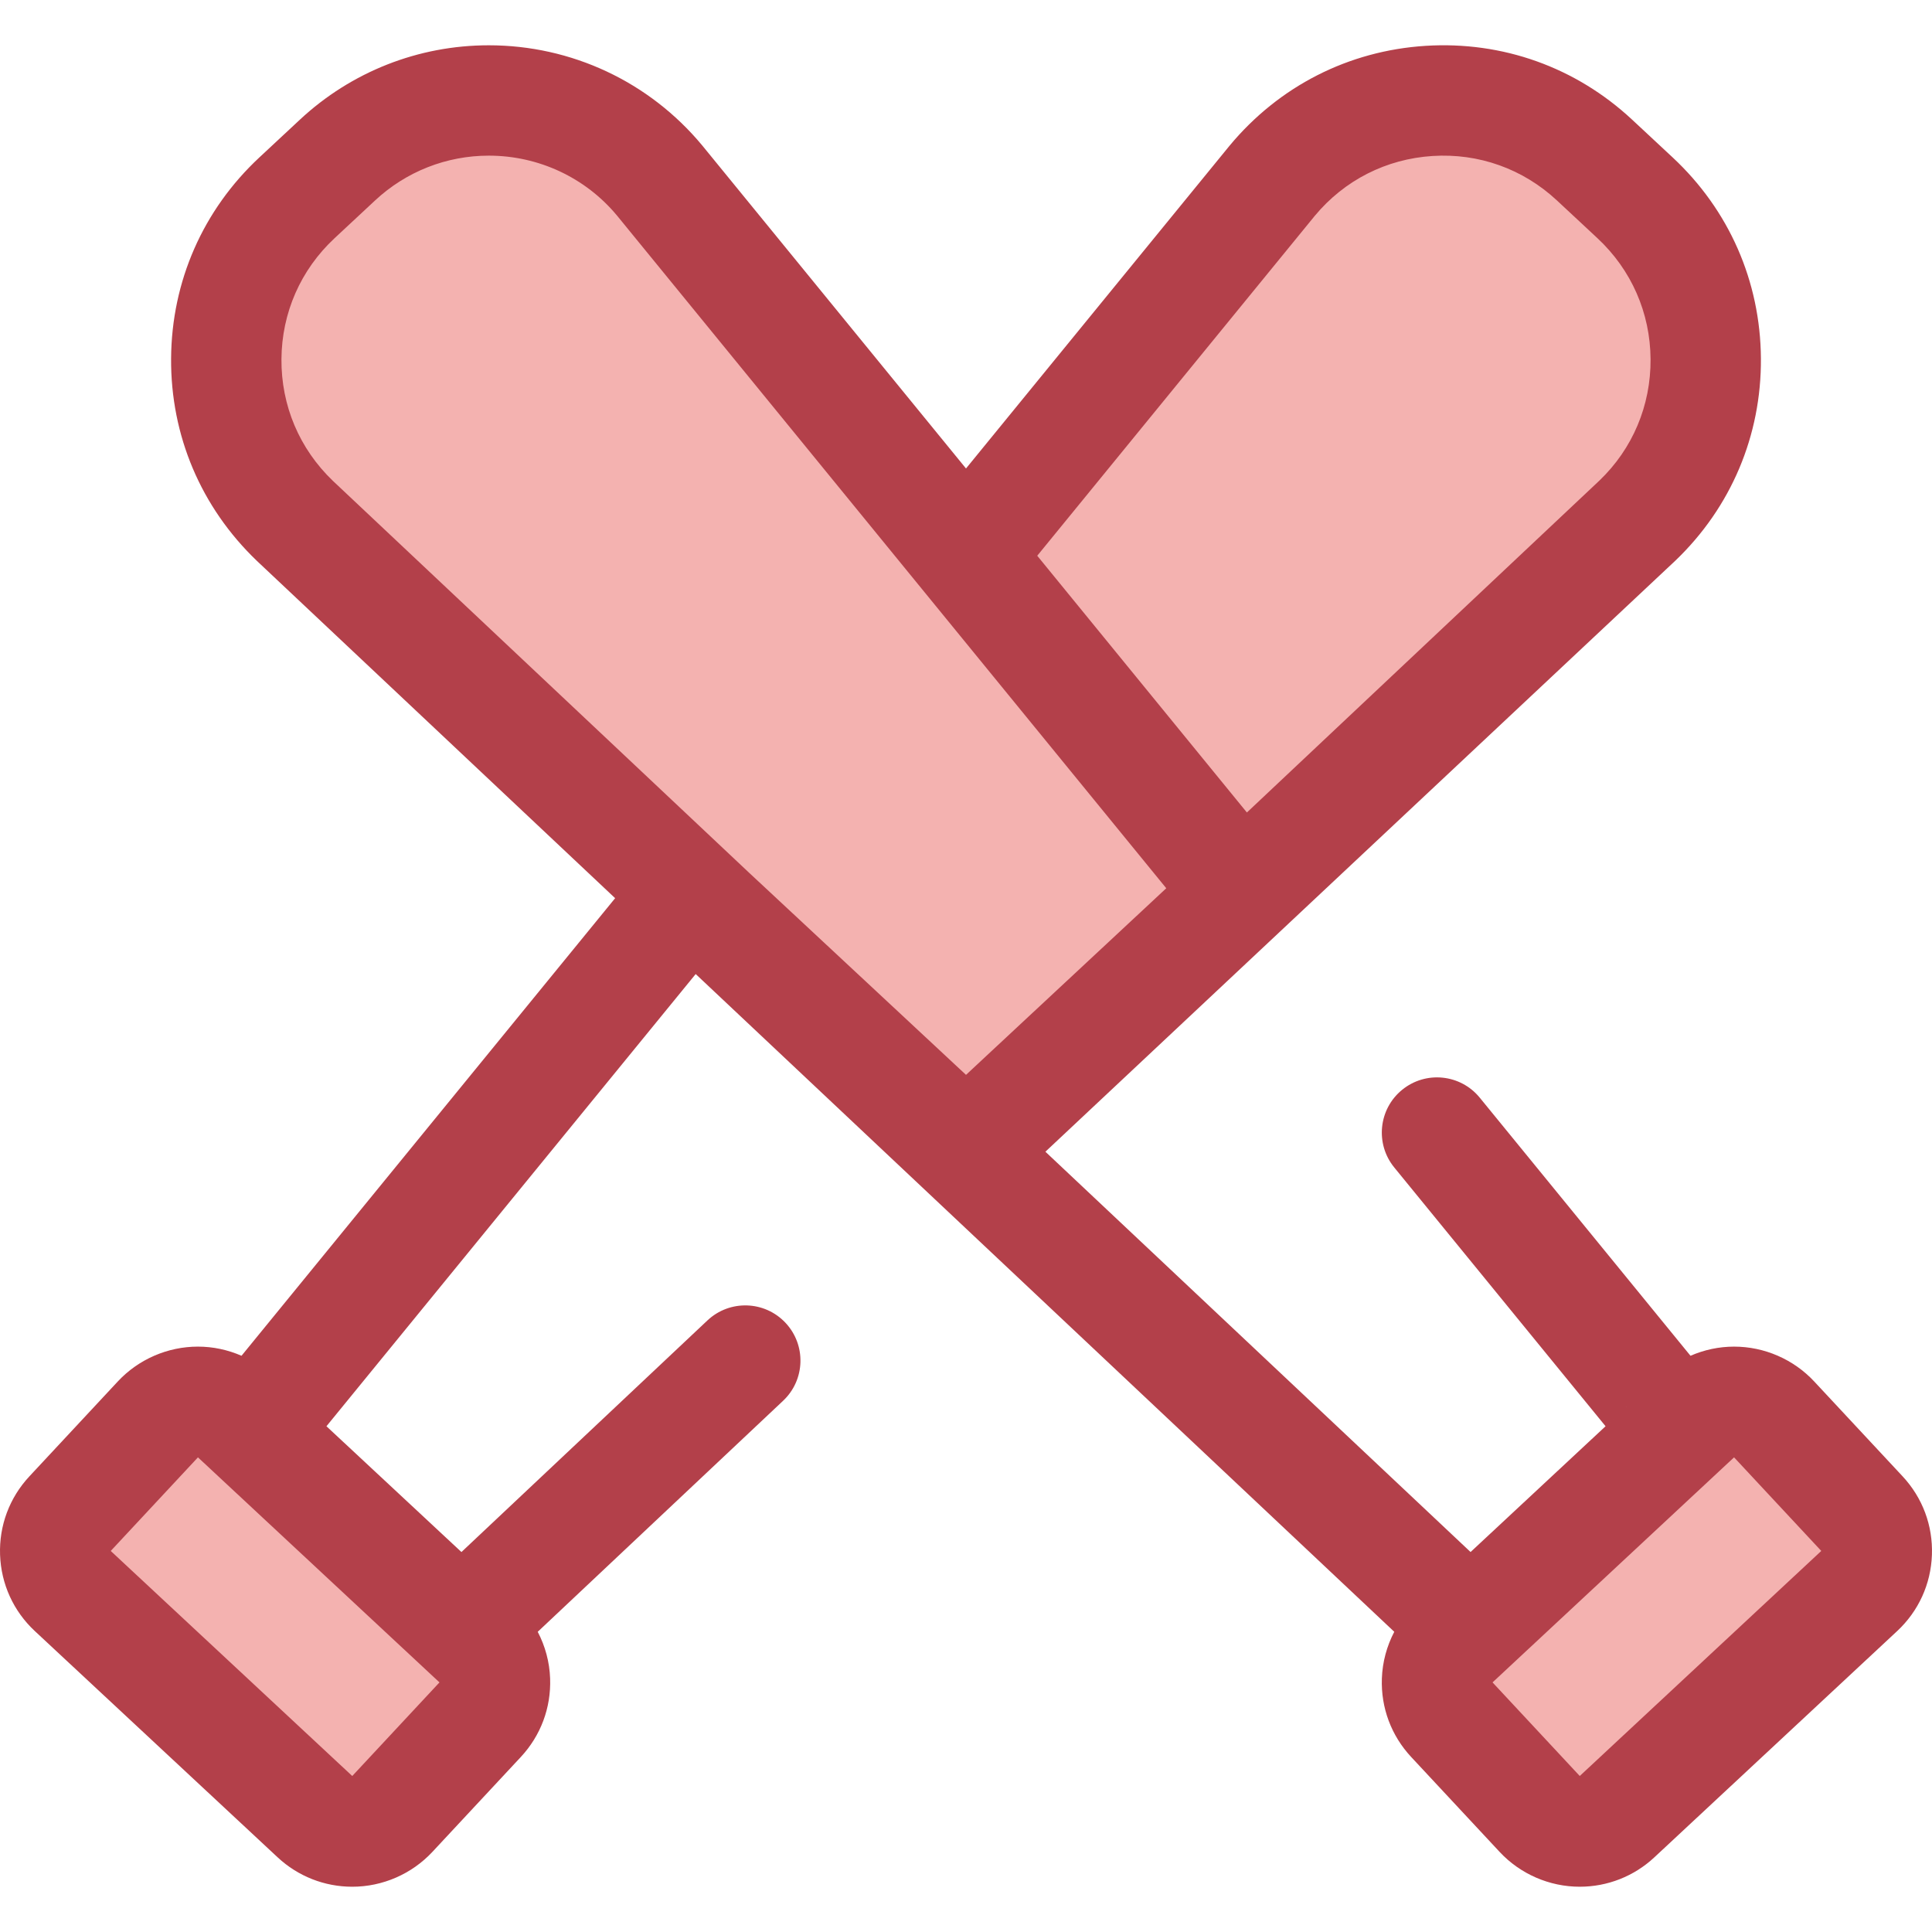 <?xml version="1.0" encoding="iso-8859-1"?>
<!-- Generator: Adobe Illustrator 19.0.0, SVG Export Plug-In . SVG Version: 6.00 Build 0)  -->
<svg version="1.1" id="Layer_1" xmlns="http://www.w3.org/2000/svg" xmlns:xlink="http://www.w3.org/1999/xlink" x="0px" y="0px"
	 viewBox="0 0 512 512" style="enable-background:new 0 0 512 512;" xml:space="preserve">
<g>
	<path style="fill:#F4B2B0;" d="M428.449,481.516l64.348-59.961c5.814-5.418,6.136-14.523,0.718-20.337l-23.433-25.147
		c-5.418-5.814-14.523-6.136-20.337-0.718l-64.348,59.961c-5.814,5.418-6.136,14.523-0.718,20.337l23.433,25.147
		C413.53,486.613,422.635,486.934,428.449,481.516z"/>
	<path style="fill:#F4B2B0;" d="M83.553,481.516l-64.348-59.961c-5.814-5.418-6.136-14.523-0.718-20.337l23.433-25.147
		c5.418-5.814,14.523-6.136,20.337-0.718l64.348,59.961c5.814,5.418,6.136,14.523,0.718,20.337l-23.431,25.147
		C98.472,486.613,89.367,486.934,83.553,481.516z"/>
	<path style="fill:#F4B2B0;" d="M256.351,305.161l-73.412-68.408L337.176,47.861c21.62-26.008,60.656-28.493,85.399-5.437
		l10.729,9.998c24.743,23.056,25.015,62.171,0.597,85.569l-104.952,98.816L256.351,305.161"/>
	<path style="fill:#F4B2B0;" d="M329.064,236.755L174.826,47.862c-21.62-26.008-60.656-28.493-85.399-5.437l-10.729,9.998
		c-24.743,23.056-25.015,62.171-0.597,85.569l104.952,98.816l72.599,68.355L404.89,445.678l-149.24-140.517L329.064,236.755z"/>
</g>
<g>
	<path style="fill:#B3404A;" d="M504.214,391.249l-23.433-25.147c-5.469-5.868-13.207-9.233-21.231-9.233
		c-4.027,0-7.941,0.854-11.553,2.425l0,0l-55.85-68.4c-5.109-6.255-14.319-7.188-20.577-2.078
		c-6.255,5.108-7.186,14.319-2.078,20.575l55.997,68.577l14.287-13.312l-64.348,59.96l14.287-13.313L277.042,305.217L444.019,148.55
		c14.743-14.128,22.785-33.155,22.642-53.575c-0.143-20.42-8.448-39.332-23.388-53.253l-10.729-9.997
		c-14.939-13.922-34.38-20.862-54.771-19.577c-20.378,1.299-38.789,10.661-51.924,26.463L256,124.155l-69.929-85.64
		c-14.005-16.849-34.614-26.513-56.539-26.513c-18.641,0-36.423,7.006-50.074,19.724l-10.729,9.998
		c-14.939,13.919-23.246,32.831-23.388,53.25s7.898,39.446,22.735,53.663l94.942,89.391L64.004,359.292
		c-3.612-1.571-7.525-2.425-11.553-2.425c-8.023,0-15.76,3.365-21.231,9.233L7.788,391.249c-5.282,5.67-8.042,13.057-7.77,20.804
		c0.275,7.745,3.548,14.92,9.217,20.203l64.348,59.961c5.389,5.022,12.411,7.787,19.775,7.787c8.023,0,15.761-3.366,21.229-9.233
		l23.431-25.147c5.282-5.67,8.042-13.057,7.77-20.802c-0.155-4.396-1.307-8.593-3.284-12.38l65.027-61.225
		c5.88-5.536,6.158-14.792,0.622-20.672c-5.535-5.88-14.787-6.159-20.672-0.623l-65.195,61.384l-35.774-33.335l97.852-119.839
		l185.132,174.309l0,0c-1.979,3.788-3.131,7.984-3.286,12.38c-0.273,7.745,2.486,15.132,7.77,20.802l23.431,25.145
		c5.466,5.868,13.204,9.235,21.229,9.235c0,0,0,0,0.001,0c7.363,0,14.387-2.765,19.776-7.787l64.347-59.96
		c5.67-5.284,8.942-12.459,9.217-20.203C512.255,404.307,509.496,396.919,504.214,391.249z M116.465,445.854l-23.114,24.805
		l-64.005-59.641l23.113-24.803L116.465,445.854z M274.881,147.276l73.542-90.067c7.857-9.453,18.94-15.089,31.21-15.871
		c12.257-0.779,23.978,3.403,32.973,11.785l10.729,9.997c8.994,8.381,13.995,19.767,14.081,32.059
		c0.086,12.293-4.756,23.747-13.54,32.165l-93.436,87.974L274.881,147.276z M74.587,95.18c0.088-12.293,5.088-23.679,14.081-32.058
		l10.729-9.998c8.218-7.657,18.92-11.876,30.135-11.876c13.205,0,25.616,5.819,33.966,15.862l145.575,178.284l-53.072,49.454
		l-57.49-53.569L88.219,127.434C79.343,118.927,74.501,107.472,74.587,95.18z M418.651,470.658l-23.114-24.805l64.006-59.641
		l23.113,24.803L418.651,470.658z"/>
	<path style="fill:#B3404A;" d="M172.334,246.802c0.209,0.219,0.411,0.443,0.636,0.652l5.548,5.169L172.334,246.802z"/>
</g>
<g>
</g>
<g>
</g>
<g>
</g>
<g>
</g>
<g>
</g>
<g>
</g>
<g>
</g>
<g>
</g>
<g>
</g>
<g>
</g>
<g>
</g>
<g>
</g>
<g>
</g>
<g>
</g>
<g>
</g>
</svg>
